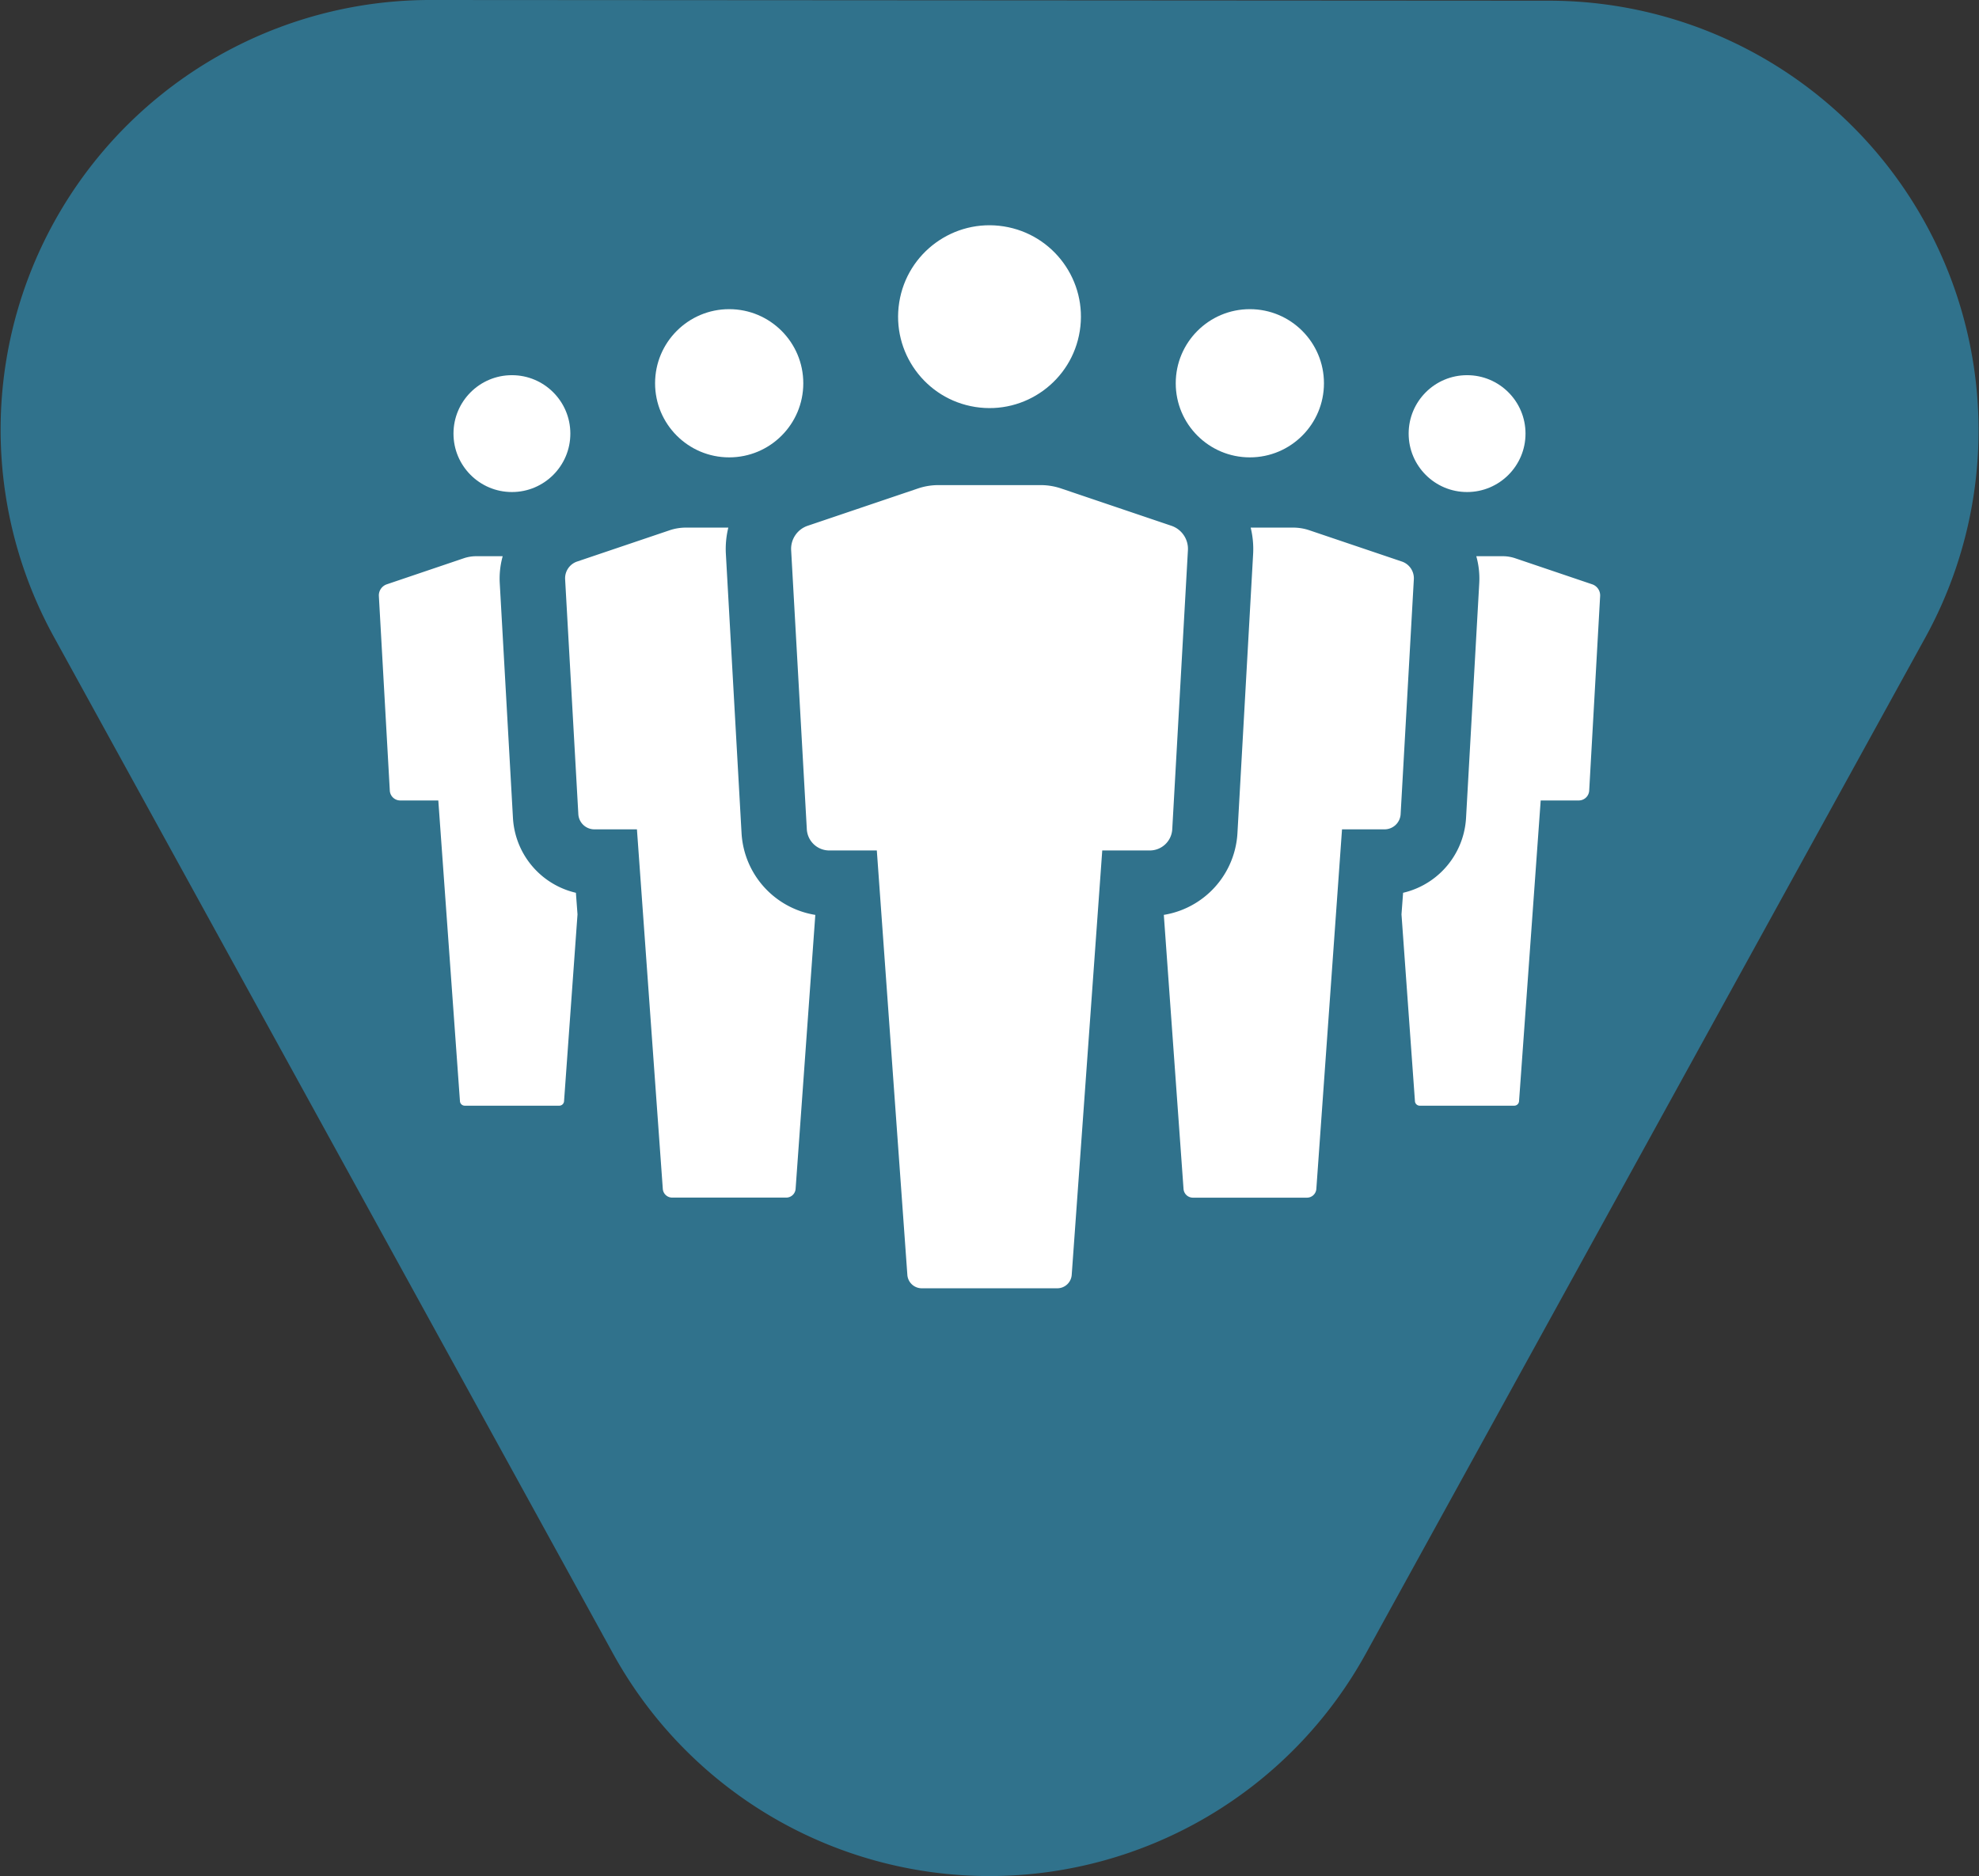 <svg xmlns="http://www.w3.org/2000/svg" width="56.801" height="53.85" viewBox="0 0 56.801 53.85"><rect x="0" y="0" width="56.801" height="53.85" fill="#333333" stroke="none"/><defs><style>.a{fill:#30728c;}.b{fill:#fff;stroke:#30728c;stroke-miterlimit:10;}</style></defs><path class="a" d="M385.689,194.076l32.1.02a12.333,12.333,0,0,1,10.8,18.282l-16.058,29.163a12.333,12.333,0,0,1-10.809,6.384h0a12.333,12.333,0,0,1-10.8-6.392L374.873,212.35A12.333,12.333,0,0,1,385.689,194.076Z" transform="translate(-373.33 -194.076)"/><g transform="translate(10.375 5.52)"><g transform="translate(2.141 4.749)"><ellipse class="b" cx="2.177" cy="2.177" rx="2.177" ry="2.177"/></g><g transform="translate(0 2.854)"><path class="b" d="M426.221,272.764a1.841,1.841,0,0,1-1.776-1.736l-.379-6.74a1.884,1.884,0,0,1,.383-1.245h-1.556a1.625,1.625,0,0,0-.521.086l-2.207.747a.836.836,0,0,0-.567.839l.314,5.586a.8.8,0,0,0,.8.753h.626l.588,8.169a.638.638,0,0,0,.636.592h2.713a.638.638,0,0,0,.636-.592l.389-5.4Z" transform="translate(-419.598 -255.952)"/><ellipse class="b" cx="2.627" cy="2.627" rx="2.627" ry="2.627" transform="translate(7.927)"/></g><path class="b" d="M451.592,270.53h-.081a2.023,2.023,0,0,1-2.019-1.909l-.45-8.013a2.072,2.072,0,0,1,.322-1.227h-1.958a1.964,1.964,0,0,0-.629.1l-2.663.9a1.008,1.008,0,0,0-.684,1.012l.379,6.74a.962.962,0,0,0,.961.909h.755l.709,9.856a.77.77,0,0,0,.768.714h3.273a.77.77,0,0,0,.768-.714l.576-8.008Z" transform="translate(-438.084 -250.257)"/><g transform="translate(29.556 4.749)"><ellipse class="b" cx="2.177" cy="2.177" rx="2.177" ry="2.177"/></g><g transform="translate(22.871 2.854)"><path class="b" d="M550.566,272.764a1.841,1.841,0,0,0,1.776-1.736l.379-6.74a1.885,1.885,0,0,0-.383-1.245h1.556a1.625,1.625,0,0,1,.521.086l2.207.747a.836.836,0,0,1,.567.839l-.314,5.586a.8.8,0,0,1-.8.753h-.626l-.588,8.169a.638.638,0,0,1-.636.592h-2.713a.638.638,0,0,1-.636-.592l-.389-5.4Z" transform="translate(-544.009 -255.952)"/><ellipse class="b" cx="2.627" cy="2.627" rx="2.627" ry="2.627"/></g><path class="b" d="M520.038,270.53h.081a2.023,2.023,0,0,0,2.019-1.909l.45-8.013a2.071,2.071,0,0,0-.322-1.227h1.958a1.963,1.963,0,0,1,.629.1l2.663.9a1.008,1.008,0,0,1,.683,1.012l-.379,6.74a.963.963,0,0,1-.961.909h-.755L525.4,278.9a.77.77,0,0,1-.768.714h-3.273a.77.77,0,0,1-.768-.714l-.576-8.008Z" transform="translate(-497.495 -250.257)"/><path class="b" d="M480.019,253.941h-2.93a2.34,2.34,0,0,0-.748.123l-3.166,1.071a1.2,1.2,0,0,0-.813,1.2l.45,8.013a1.145,1.145,0,0,0,1.143,1.08h.9l.843,11.717a.915.915,0,0,0,.913.85H480.5a.915.915,0,0,0,.913-.85l.843-11.717h.9a1.145,1.145,0,0,0,1.143-1.08l.45-8.013a1.2,1.2,0,0,0-.813-1.2l-3.166-1.071A2.337,2.337,0,0,0,480.019,253.941Z" transform="translate(-460.529 -246.037)"/><ellipse class="b" cx="3.123" cy="3.123" rx="3.123" ry="3.123" transform="matrix(0.156, -0.988, 0.988, 0.156, 14.453, 6.168)"/></g></svg>